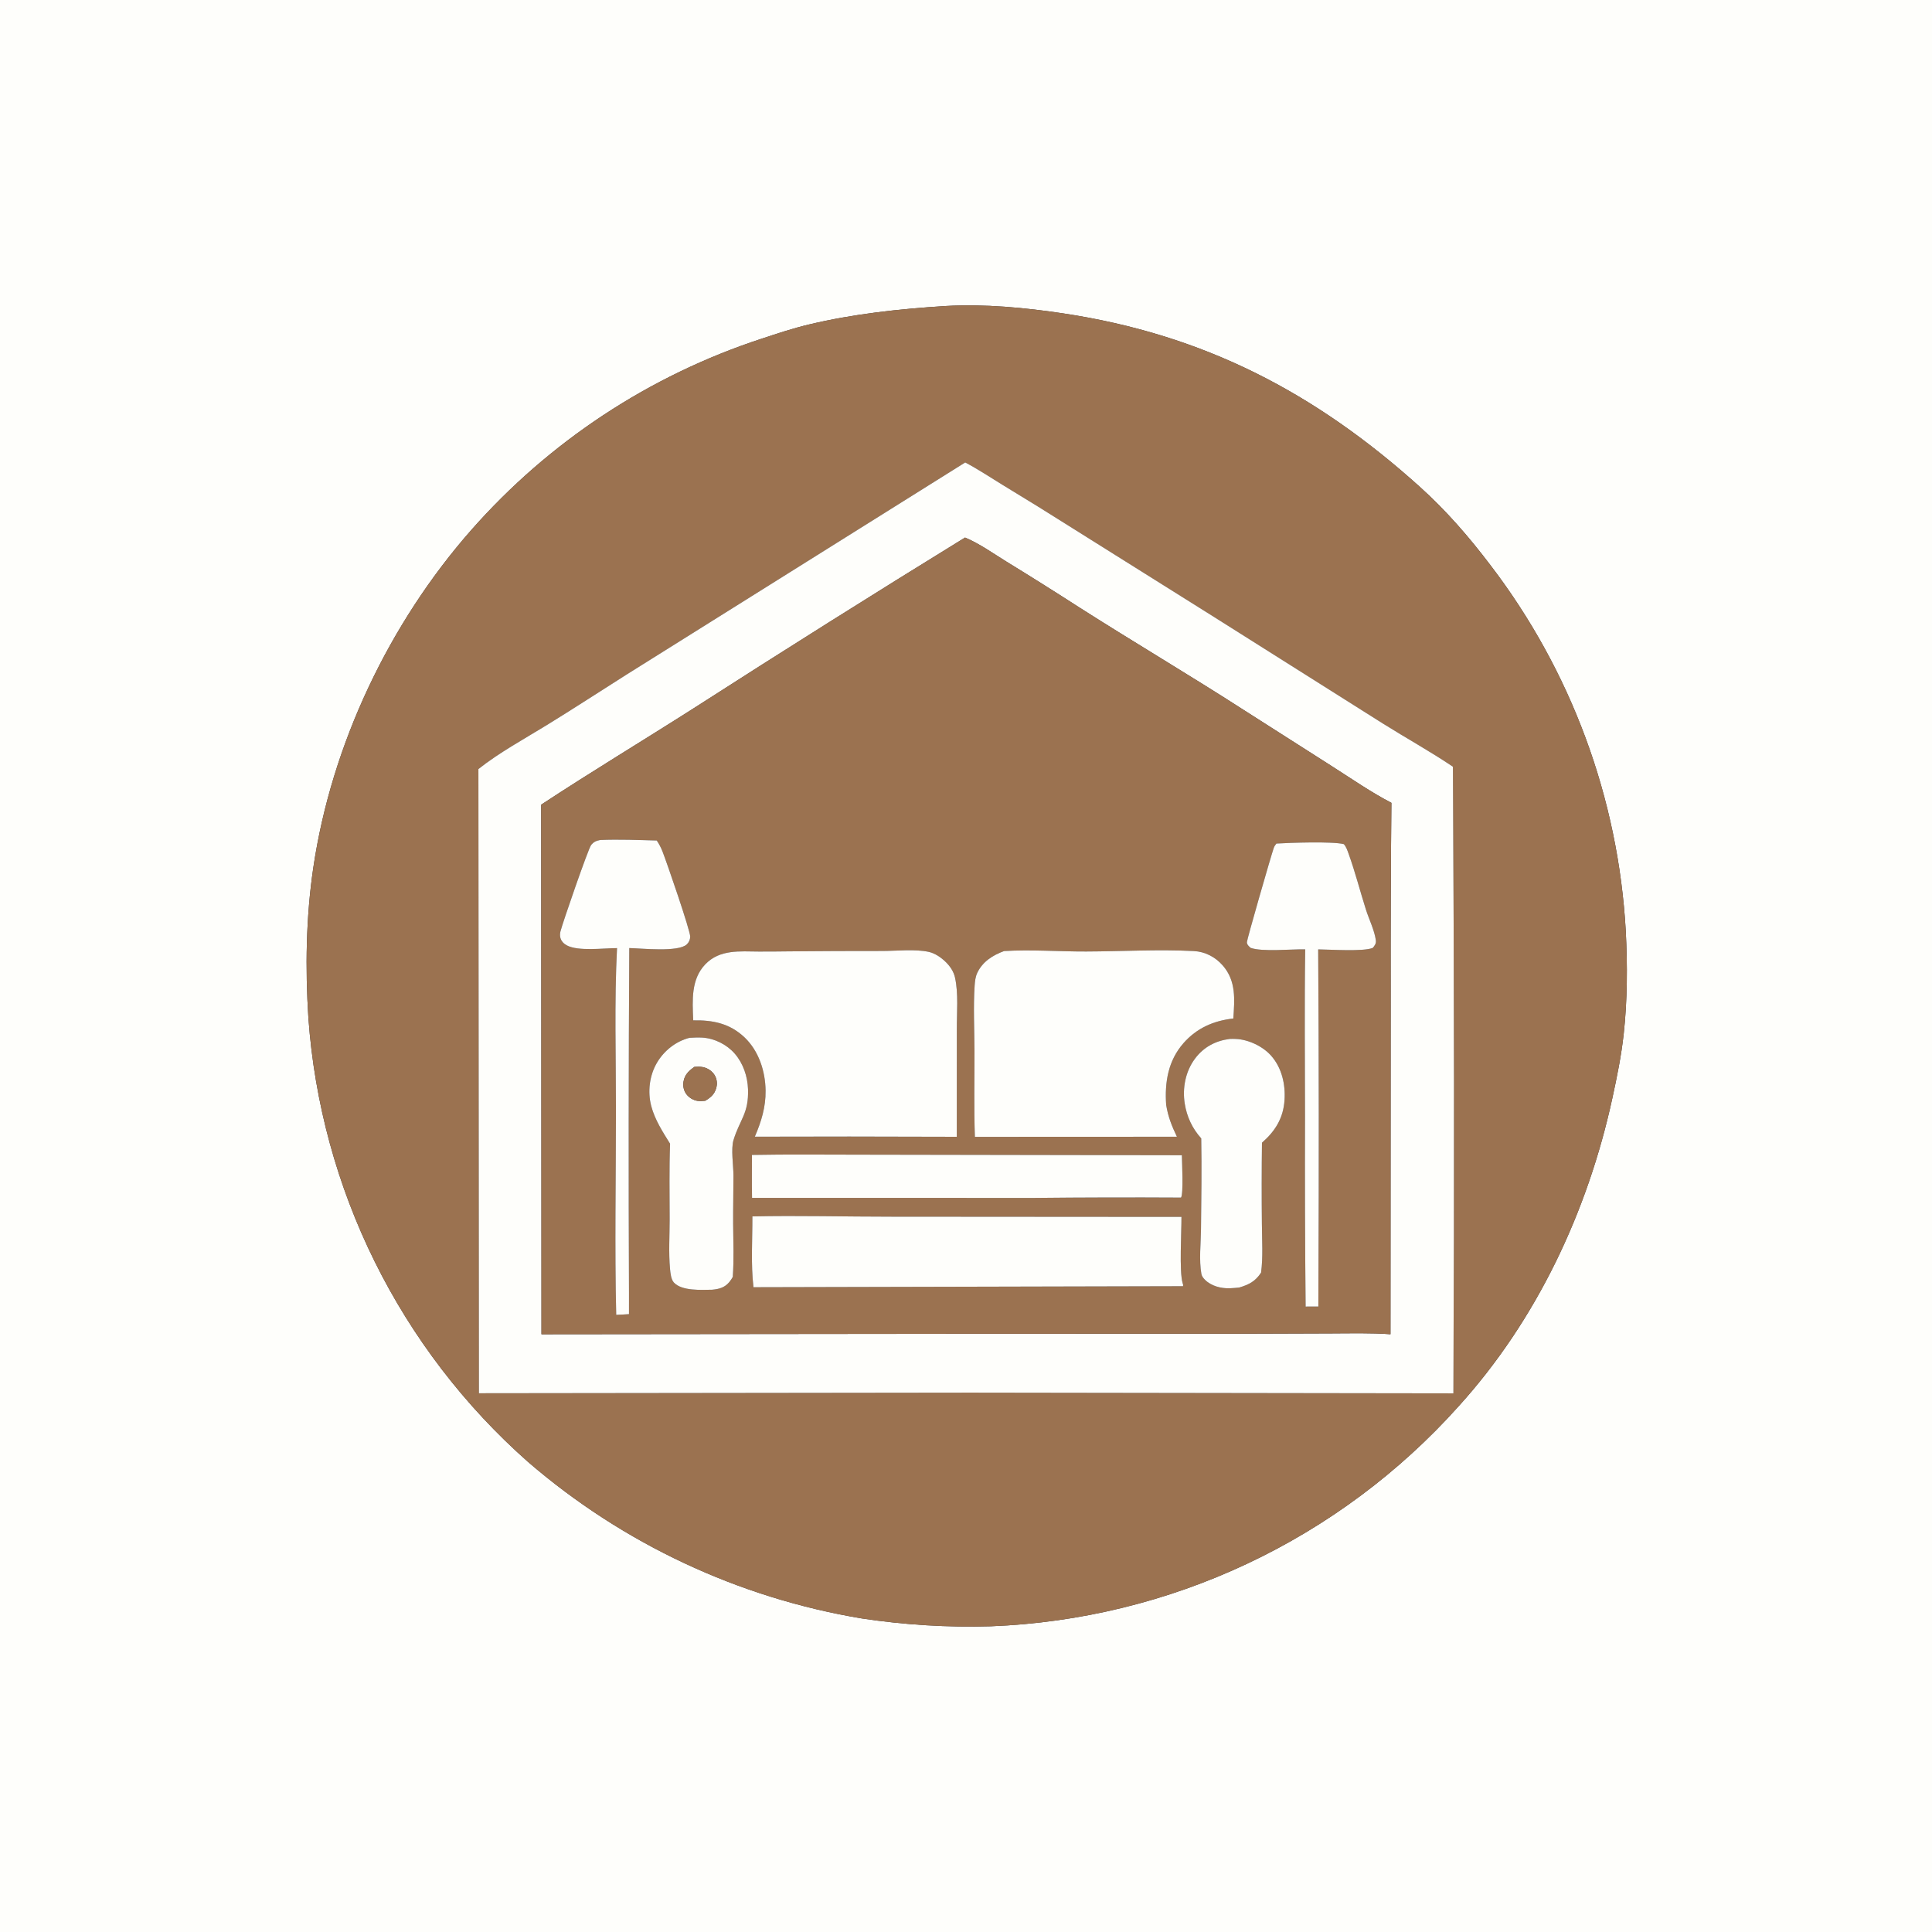 <?xml version="1.0" encoding="utf-8" ?>
<svg xmlns="http://www.w3.org/2000/svg" xmlns:xlink="http://www.w3.org/1999/xlink" width="1024" height="1024">
	<rect width="100%" height="100%" fill="#333333" stroke="none"/>
	<path fill="#FEFEFB" d="M0 0L1024 0L1024 1024L0 1024L0 0ZM500.835 162.211C476.552 163.757 452.416 166.35 428.694 172.004C420.173 174.035 411.864 176.813 403.553 179.559Q398.016 181.374 392.542 183.372Q387.069 185.37 381.664 187.549Q376.26 189.728 370.931 192.085Q365.603 194.443 360.355 196.976Q355.108 199.51 349.948 202.217Q344.788 204.923 339.721 207.8Q334.653 210.677 329.685 213.721Q324.716 216.765 319.851 219.972Q314.986 223.18 310.231 226.547Q305.476 229.915 300.835 233.438Q296.195 236.962 291.674 240.639Q287.153 244.315 282.757 248.139Q278.361 251.964 274.094 255.933Q269.828 259.902 265.696 264.01Q261.564 268.119 257.571 272.362Q253.578 276.606 249.728 280.98C206.256 330.409 175.726 394.608 166.063 459.841C162.18 486.049 161.745 513.216 163.459 539.617Q163.762 543.812 164.166 547.998Q164.57 552.184 165.075 556.359Q165.581 560.534 166.187 564.695Q166.794 568.857 167.501 573.002Q168.208 577.148 169.015 581.275Q169.822 585.402 170.729 589.509Q171.636 593.615 172.642 597.699Q173.648 601.782 174.752 605.84Q175.857 609.898 177.06 613.928Q178.262 617.958 179.562 621.957Q180.862 625.957 182.258 629.924Q183.654 633.891 185.146 637.823Q186.638 641.755 188.225 645.649Q189.812 649.544 191.492 653.399Q193.173 657.254 194.946 661.067Q196.72 664.881 198.585 668.65Q200.45 672.419 202.406 676.142Q204.362 679.865 206.408 683.539Q208.453 687.214 210.587 690.838Q212.721 694.461 214.942 698.033Q217.163 701.604 219.47 705.12Q221.777 708.636 224.168 712.096Q226.56 715.555 229.034 718.956Q231.509 722.356 234.065 725.696Q236.621 729.035 239.257 732.312Q241.893 735.589 244.608 738.8Q247.323 742.012 250.114 745.157Q252.906 748.303 255.773 751.379Q258.64 754.456 261.581 757.462Q264.522 760.469 267.534 763.403Q270.547 766.337 273.63 769.198Q276.713 772.058 279.864 774.843Q282.207 776.863 284.583 778.843Q286.96 780.823 289.371 782.763Q291.781 784.702 294.224 786.599Q296.667 788.497 299.142 790.353Q301.617 792.208 304.124 794.021Q306.63 795.835 309.167 797.605Q311.704 799.375 314.271 801.101Q316.838 802.828 319.434 804.51Q322.031 806.192 324.655 807.83Q327.279 809.468 329.931 811.06Q332.583 812.653 335.262 814.2Q337.941 815.747 340.646 817.249Q343.351 818.75 346.081 820.205Q348.811 821.659 351.566 823.067Q354.32 824.475 357.098 825.836Q359.877 827.196 362.678 828.509Q365.479 829.822 368.302 831.087Q371.125 832.352 373.969 833.569Q376.813 834.785 379.678 835.953Q382.542 837.121 385.427 838.24Q388.311 839.358 391.214 840.428Q394.117 841.497 397.037 842.516Q399.958 843.536 402.896 844.505Q405.833 845.475 408.787 846.394Q411.741 847.313 414.71 848.182Q417.679 849.05 420.662 849.868Q423.646 850.686 426.643 851.452Q429.64 852.219 432.65 852.934Q435.659 853.65 438.681 854.313Q441.702 854.977 444.734 855.589Q447.767 856.201 450.809 856.762Q453.852 857.322 456.903 857.83Q473.855 860.392 490.967 861.427Q508.08 862.463 525.217 861.963Q529.611 861.791 533.999 861.509Q538.386 861.227 542.766 860.835Q547.145 860.443 551.514 859.942Q555.882 859.441 560.236 858.83Q564.591 858.22 568.929 857.501Q573.266 856.781 577.585 855.954Q581.903 855.126 586.199 854.191Q590.496 853.255 594.767 852.212Q599.039 851.17 603.283 850.02Q607.527 848.871 611.741 847.616Q615.955 846.361 620.136 845Q624.318 843.64 628.464 842.176Q632.609 840.711 636.717 839.143Q640.825 837.575 644.893 835.905Q648.96 834.235 652.985 832.464Q657.009 830.692 660.988 828.82Q664.966 826.949 668.897 824.978Q672.828 823.007 676.708 820.939Q680.588 818.87 684.415 816.705Q688.242 814.54 692.014 812.28Q695.785 810.02 699.499 807.667Q703.213 805.313 706.867 802.867Q710.521 800.421 714.112 797.884Q717.704 795.348 721.231 792.722Q724.758 790.096 728.218 787.383Q731.677 784.669 735.069 781.87Q738.46 779.071 741.779 776.188Q745.099 773.305 748.346 770.34Q751.593 767.375 754.764 764.329Q757.936 761.284 761.03 758.16Q764.124 755.036 767.139 751.835Q770.154 748.635 773.088 745.36C814.497 699.67 841.483 642.134 854.544 582.231C857.013 570.908 859.317 559.641 860.585 548.11C862.563 530.113 862.617 511.678 861.699 493.612Q861.517 490.333 861.273 487.059Q861.029 483.784 860.725 480.515Q860.42 477.245 860.054 473.982Q859.689 470.719 859.262 467.463Q858.836 464.207 858.349 460.96Q857.861 457.712 857.314 454.475Q856.766 451.237 856.158 448.01Q855.55 444.783 854.882 441.568Q854.213 438.353 853.485 435.151Q852.757 431.949 851.969 428.762Q851.181 425.574 850.334 422.401Q849.487 419.229 848.581 416.073Q847.675 412.916 846.71 409.778Q845.745 406.639 844.721 403.519Q843.698 400.399 842.617 397.298Q841.535 394.198 840.396 391.118Q839.257 388.038 838.06 384.98Q836.864 381.923 835.61 378.887Q834.357 375.852 833.047 372.841Q831.738 369.83 830.372 366.844Q829.006 363.858 827.585 360.898Q826.164 357.937 824.687 355.004Q823.211 352.071 821.68 349.166Q820.15 346.261 818.565 343.385Q816.98 340.509 815.342 337.663Q813.704 334.817 812.013 332.003Q810.322 329.188 808.578 326.405Q806.835 323.622 805.04 320.873Q803.245 318.123 801.4 315.407Q799.554 312.692 797.657 310.011Q795.761 307.33 793.815 304.685Q791.869 302.04 789.874 299.432C778.644 284.643 766.683 270.797 752.865 258.327C697.215 208.105 638.112 177.326 563.457 166.092C543.271 163.054 521.877 161.041 501.459 162.173L500.835 162.211Z"/>
	<path fill="#9B7250" d="M525.217 861.963Q508.08 862.463 490.967 861.428Q473.855 860.392 456.903 857.83Q453.852 857.322 450.809 856.762Q447.767 856.201 444.734 855.589Q441.702 854.977 438.681 854.313Q435.659 853.65 432.65 852.934Q429.64 852.219 426.643 851.452Q423.646 850.686 420.662 849.868Q417.679 849.05 414.71 848.182Q411.741 847.313 408.787 846.394Q405.833 845.475 402.896 844.505Q399.958 843.536 397.037 842.516Q394.117 841.497 391.214 840.428Q388.311 839.358 385.427 838.24Q382.542 837.121 379.678 835.953Q376.813 834.785 373.969 833.569Q371.125 832.352 368.302 831.087Q365.479 829.822 362.678 828.509Q359.877 827.196 357.098 825.836Q354.32 824.475 351.566 823.067Q348.811 821.659 346.081 820.205Q343.351 818.75 340.646 817.249Q337.941 815.747 335.262 814.2Q332.583 812.653 329.931 811.06Q327.279 809.468 324.655 807.83Q322.031 806.192 319.434 804.51Q316.838 802.828 314.271 801.101Q311.704 799.375 309.167 797.605Q306.63 795.834 304.124 794.021Q301.617 792.208 299.142 790.353Q296.667 788.497 294.224 786.599Q291.781 784.702 289.371 782.763Q286.96 780.823 284.583 778.843Q282.207 776.863 279.864 774.843Q276.713 772.058 273.63 769.198Q270.547 766.337 267.534 763.403Q264.522 760.469 261.581 757.462Q258.64 754.456 255.773 751.379Q252.906 748.303 250.114 745.157Q247.323 742.012 244.608 738.8Q241.893 735.589 239.257 732.312Q236.621 729.035 234.065 725.696Q231.509 722.356 229.034 718.956Q226.56 715.555 224.168 712.096Q221.777 708.636 219.47 705.12Q217.163 701.604 214.942 698.033Q212.721 694.461 210.587 690.838Q208.453 687.214 206.408 683.539Q204.362 679.865 202.406 676.142Q200.45 672.419 198.585 668.65Q196.72 664.881 194.946 661.067Q193.173 657.254 191.492 653.399Q189.812 649.544 188.225 645.649Q186.638 641.755 185.146 637.823Q183.654 633.891 182.258 629.924Q180.862 625.957 179.562 621.957Q178.262 617.958 177.06 613.928Q175.857 609.898 174.752 605.84Q173.648 601.782 172.642 597.699Q171.636 593.615 170.729 589.509Q169.822 585.402 169.015 581.275Q168.208 577.148 167.501 573.002Q166.794 568.857 166.187 564.695Q165.581 560.534 165.075 556.359Q164.57 552.184 164.166 547.998Q163.762 543.812 163.459 539.617C161.745 513.216 162.18 486.049 166.063 459.841C175.726 394.608 206.256 330.409 249.728 280.98Q253.578 276.606 257.571 272.362Q261.564 268.119 265.696 264.01Q269.828 259.902 274.094 255.933Q278.361 251.964 282.757 248.139Q287.153 244.315 291.674 240.639Q296.195 236.962 300.835 233.438Q305.476 229.915 310.231 226.547Q314.986 223.18 319.851 219.972Q324.716 216.765 329.685 213.721Q334.653 210.677 339.721 207.8Q344.788 204.923 349.948 202.217Q355.108 199.51 360.355 196.976Q365.603 194.443 370.931 192.085Q376.26 189.728 381.664 187.549Q387.069 185.37 392.542 183.372Q398.016 181.374 403.553 179.559C411.864 176.813 420.173 174.035 428.694 172.004C452.416 166.35 476.552 163.757 500.835 162.211L501.459 162.173C521.877 161.041 543.271 163.054 563.457 166.092C638.112 177.326 697.215 208.105 752.865 258.327C766.683 270.797 778.644 284.643 789.874 299.432Q791.869 302.04 793.815 304.685Q795.761 307.33 797.657 310.011Q799.554 312.692 801.399 315.407Q803.245 318.123 805.04 320.873Q806.835 323.622 808.578 326.405Q810.322 329.188 812.013 332.003Q813.704 334.817 815.342 337.663Q816.98 340.509 818.565 343.385Q820.149 346.261 821.68 349.166Q823.211 352.071 824.687 355.004Q826.164 357.937 827.585 360.898Q829.006 363.858 830.372 366.844Q831.738 369.83 833.047 372.841Q834.357 375.852 835.61 378.887Q836.864 381.923 838.06 384.98Q839.257 388.038 840.396 391.118Q841.535 394.198 842.617 397.298Q843.698 400.399 844.721 403.519Q845.745 406.639 846.71 409.778Q847.675 412.916 848.581 416.073Q849.487 419.229 850.334 422.401Q851.181 425.574 851.969 428.762Q852.757 431.949 853.485 435.151Q854.213 438.353 854.881 441.568Q855.55 444.783 856.158 448.01Q856.766 451.237 857.314 454.475Q857.861 457.712 858.349 460.96Q858.836 464.207 859.262 467.463Q859.689 470.719 860.054 473.982Q860.42 477.245 860.725 480.515Q861.029 483.784 861.273 487.059Q861.517 490.333 861.699 493.612C862.617 511.678 862.563 530.113 860.585 548.11C859.317 559.641 857.013 570.908 854.544 582.231C841.483 642.134 814.497 699.67 773.088 745.36Q770.154 748.635 767.139 751.835Q764.124 755.036 761.03 758.16Q757.935 761.284 754.764 764.329Q751.593 767.375 748.346 770.34Q745.099 773.305 741.779 776.188Q738.46 779.071 735.069 781.87Q731.678 784.669 728.218 787.383Q724.758 790.096 721.231 792.722Q717.704 795.348 714.112 797.884Q710.521 800.421 706.867 802.867Q703.213 805.313 699.499 807.667Q695.785 810.02 692.014 812.28Q688.242 814.54 684.415 816.705Q680.588 818.87 676.708 820.939Q672.828 823.007 668.897 824.978Q664.966 826.949 660.988 828.82Q657.009 830.692 652.985 832.463Q648.96 834.235 644.893 835.905Q640.825 837.575 636.717 839.143Q632.609 840.711 628.464 842.176Q624.318 843.64 620.136 845Q615.955 846.361 611.741 847.616Q607.527 848.871 603.283 850.02Q599.039 851.17 594.767 852.212Q590.496 853.255 586.199 854.191Q581.903 855.126 577.585 855.954Q573.266 856.781 568.929 857.501Q564.591 858.22 560.236 858.83Q555.882 859.441 551.514 859.942Q547.145 860.443 542.766 860.835Q538.386 861.227 533.998 861.509Q529.611 861.791 525.217 861.963ZM511.58 245.11L332.186 357.476C318.062 366.4 304.076 375.549 289.842 384.295C277.99 391.577 264.393 398.993 253.565 407.622L253.841 738.444L514.625 738.134L770.338 738.5Q771.051 572.437 770.079 406.376C758.091 398.289 745.305 391.237 733.047 383.539L643.328 326.922L569.129 280.386Q550.389 268.505 531.405 257.019C524.875 253.036 518.348 248.658 511.58 245.11Z"/>
	<path fill="#FEFEFB" d="M253.565 407.622C264.393 398.993 277.99 391.577 289.842 384.295C304.076 375.549 318.062 366.4 332.186 357.476L511.58 245.11C518.348 248.658 524.875 253.036 531.405 257.019Q550.389 268.505 569.129 280.386L643.328 326.922L733.047 383.539C745.305 391.237 758.091 398.289 770.079 406.376Q771.049 572.437 770.338 738.5L514.625 738.134L253.841 738.444L253.565 407.622ZM511.492 284.918Q439.161 329.461 367.692 375.374C340.821 392.515 313.47 408.978 286.85 426.486L286.99 707.181L514.25 706.943L656.336 706.907L705.316 706.744C715.792 706.72 726.537 706.403 736.985 707.176L737.096 525.871Q736.994 475.697 737.47 425.524C726.715 419.932 716.47 412.831 706.237 406.303L659.266 376.346C630.588 357.873 601.182 340.52 572.423 322.186Q552.99 309.664 533.287 297.574C526.315 293.261 519.04 288.078 511.492 284.918Z"/>
	<path fill="#9B7250" d="M286.85 426.486C313.47 408.978 340.821 392.515 367.692 375.374Q439.161 329.461 511.492 284.918C519.04 288.078 526.315 293.261 533.287 297.574Q552.99 309.665 572.423 322.186C601.182 340.52 630.588 357.873 659.266 376.346L706.237 406.303C716.47 412.831 726.715 419.932 737.47 425.524Q736.994 475.696 737.096 525.871L736.985 707.176C726.537 706.403 715.792 706.72 705.316 706.744L656.336 706.907L514.25 706.943L286.99 707.181L286.85 426.486ZM318.101 445.211C315.977 445.651 314.622 446.186 313.267 447.951C311.77 449.9 298.326 488.724 297.067 493.615C296.802 494.643 296.734 495.791 296.961 496.832C297.378 498.746 298.717 500.148 300.402 501.06C306.447 504.332 319.964 502.525 327.034 502.522C325.564 531.2 326.485 560.307 326.467 589.04C326.445 624.945 325.756 661.006 326.602 696.891C328.859 696.783 331.128 696.722 333.378 696.521L333.381 685.75Q333 594.12 333.532 502.494C340.093 502.646 359.516 504.78 364.015 500.541C365.161 499.461 365.791 498.023 365.823 496.444C365.886 493.244 353.24 456.588 351.073 451.128C350.277 449.121 349.298 447.277 348.091 445.486C338.152 445.229 328.033 444.797 318.101 445.211ZM676.536 447.097C675.879 447.888 675.418 448.553 675.079 449.537C673.58 453.885 660.826 498.197 660.878 499.372C660.94 500.776 661.866 501.465 662.812 502.368C668.92 504.601 684.486 503.027 691.785 503.167C691.349 532.617 691.668 562.112 691.682 591.566Q691.523 642.041 692.003 692.514L698.75 692.486L698.801 677.875Q699.222 590.535 698.665 503.196C704.99 503.245 722.529 504.472 727.601 502.411C728.635 501.135 729.464 500.133 729.228 498.36C728.53 493.119 725.604 487.25 723.976 482.122C720.86 472.311 718.273 462.151 714.782 452.481C714.183 450.823 713.475 448.645 712.222 447.392C706.03 445.882 683.81 446.66 676.536 447.097ZM418.328 504.244Q410.256 504.361 402.183 504.345C392.102 504.283 381.503 503.094 373.817 511.109C366.196 519.057 366.994 530.194 367.394 540.361L367.413 540.816C377.826 540.602 386.846 542.449 394.62 549.836C402.195 557.032 405.642 567.787 405.775 578.045C405.888 586.786 403.493 594.522 400.072 602.474L450.25 602.397L507.116 602.521L507.137 545.523C507.088 536.783 508.063 526.608 506.175 518.132C505.44 514.833 503.527 512.067 501.119 509.743C498.745 507.452 495.574 505.256 492.304 504.528C485.148 502.934 475.178 504.021 467.665 504.037Q442.996 504.015 418.328 504.244ZM532.171 504.081C526.206 506.281 520.811 509.643 517.988 515.602C516.985 517.719 516.729 520.114 516.576 522.427C515.826 533.763 516.455 545.529 516.489 556.906C516.533 572.092 516.172 587.376 516.707 602.546L623.787 602.497C621.068 596.792 619.099 591.853 618.092 585.617C617.257 573.653 619.116 562.183 627.274 552.894C634.286 544.908 643.277 540.975 653.688 539.835C654.363 529.791 655.283 519.956 648.076 511.711C644.144 507.212 638.697 504.383 632.727 504.078C613.895 503.117 594.549 504.259 575.661 504.318C561.262 504.363 546.515 503.206 532.171 504.081ZM365.439 550.068C358.253 551.907 352.063 556.786 348.27 563.148C344.215 569.95 343.158 578.716 345.196 586.338C347.125 593.553 351.251 599.916 355.154 606.196C354.641 619.557 354.927 633.003 354.926 646.373C354.925 654.956 354.337 664.02 355.128 672.553C355.328 674.711 355.651 678.139 357.173 679.773C361.454 684.364 371.71 683.646 377.437 683.58C381.135 683.241 384.072 682.477 386.543 679.522C387.259 678.666 387.835 677.764 388.39 676.799C389.052 667.531 388.652 658.149 388.585 648.863C388.523 640.239 388.757 631.622 388.744 623.001C388.737 617.707 387.342 608.975 388.772 604.278C392.115 593.292 396.912 590.23 396.467 577.295C396.235 570.548 393.912 563.613 389.451 558.476C385.207 553.591 378.728 550.351 372.261 549.954C369.996 549.815 367.703 549.94 365.439 550.068ZM651.727 550.656C644.198 551.65 637.94 554.963 633.332 561.156C628.315 567.9 626.629 576.699 627.931 584.926C629.033 591.893 631.957 598.143 636.674 603.366C636.985 619.403 636.707 635.473 636.55 651.512C636.477 658.967 635.447 667.849 636.751 675.173C636.974 676.428 637.745 677.376 638.613 678.258C641.935 681.634 647.12 682.951 651.747 682.81C653.432 682.758 655.12 682.586 656.798 682.426C661.945 680.885 665.375 679.17 668.394 674.509C669.512 666.17 668.878 657.27 668.832 648.853Q668.601 627.258 668.87 605.663C675.906 599.502 680.178 592.646 680.826 583.139C681.397 574.762 679.399 565.958 673.724 559.545C669.321 554.571 661.689 550.934 654.966 550.661Q653.347 550.581 651.727 550.656ZM398.545 612.134C398.552 619.721 398.456 627.324 398.593 634.909L548.223 634.925Q587.094 634.527 625.967 634.745C627.339 632.872 626.459 615.518 626.424 612.295L455.903 612.002C436.797 612.004 417.648 611.778 398.545 612.134ZM398.776 644.722C398.83 656.974 397.917 670.125 399.358 682.253L627.032 681.711C627.103 680.642 627.158 681.213 626.84 680.16C624.956 673.922 626.267 652.909 626.205 644.969L472.758 644.862C448.144 644.878 423.369 644.178 398.776 644.722Z"/>
	<path fill="#FEFEFB" d="M327.034 502.522C319.964 502.525 306.447 504.332 300.402 501.06C298.717 500.148 297.378 498.746 296.961 496.832C296.734 495.791 296.802 494.643 297.067 493.615C298.326 488.724 311.77 449.9 313.267 447.951C314.622 446.186 315.977 445.651 318.101 445.211C328.033 444.797 338.152 445.229 348.091 445.486C349.298 447.277 350.277 449.121 351.073 451.128C353.24 456.588 365.886 493.244 365.823 496.444C365.791 498.023 365.161 499.461 364.015 500.541C359.516 504.78 340.093 502.646 333.532 502.494Q332.999 594.123 333.381 685.75L333.378 696.521C331.128 696.722 328.859 696.783 326.602 696.891C325.756 661.006 326.445 624.945 326.467 589.04C326.485 560.307 325.564 531.2 327.034 502.522Z"/>
	<path fill="#FEFEFB" d="M691.785 503.167C684.486 503.027 668.92 504.601 662.812 502.368C661.866 501.465 660.94 500.776 660.878 499.372C660.826 498.197 673.58 453.885 675.079 449.537C675.418 448.553 675.879 447.888 676.536 447.097C683.81 446.66 706.03 445.882 712.222 447.392C713.475 448.645 714.183 450.823 714.782 452.481C718.273 462.151 720.86 472.311 723.976 482.122C725.604 487.25 728.53 493.119 729.228 498.36C729.464 500.133 728.635 501.135 727.601 502.411C722.529 504.472 704.99 503.245 698.665 503.196Q699.222 590.535 698.801 677.875L698.75 692.486L692.003 692.514Q691.523 642.042 691.682 591.566C691.668 562.112 691.349 532.617 691.785 503.167Z"/>
	<path fill="#FEFEFB" d="M367.413 540.816L367.394 540.361C366.994 530.194 366.196 519.057 373.817 511.109C381.503 503.094 392.102 504.283 402.183 504.345Q410.256 504.361 418.328 504.244Q442.996 504.015 467.665 504.037C475.178 504.021 485.148 502.934 492.304 504.528C495.574 505.256 498.745 507.452 501.119 509.743C503.527 512.067 505.44 514.833 506.175 518.132C508.063 526.608 507.088 536.783 507.137 545.523L507.116 602.521L450.25 602.397L400.072 602.474C403.493 594.522 405.888 586.786 405.775 578.045C405.642 567.787 402.195 557.032 394.62 549.836C386.846 542.449 377.826 540.602 367.413 540.816Z"/>
	<path fill="#FEFEFB" d="M516.707 602.546C516.172 587.376 516.533 572.092 516.489 556.906C516.455 545.529 515.826 533.763 516.576 522.427C516.729 520.114 516.985 517.719 517.988 515.602C520.811 509.643 526.206 506.281 532.171 504.081C546.515 503.206 561.262 504.363 575.661 504.318C594.549 504.259 613.895 503.117 632.727 504.078C638.697 504.383 644.144 507.212 648.076 511.711C655.283 519.956 654.363 529.791 653.688 539.835C643.277 540.975 634.286 544.908 627.274 552.894C619.116 562.183 617.257 573.653 618.092 585.617C619.099 591.853 621.068 596.792 623.787 602.497L516.707 602.546Z"/>
	<path fill="#FEFEFB" d="M355.154 606.196C351.251 599.916 347.125 593.553 345.196 586.338C343.158 578.716 344.215 569.95 348.27 563.148C352.063 556.786 358.253 551.907 365.439 550.068C367.703 549.94 369.996 549.815 372.261 549.954C378.728 550.351 385.207 553.591 389.451 558.476C393.912 563.613 396.235 570.548 396.467 577.295C396.912 590.23 392.115 593.292 388.772 604.278C387.342 608.975 388.737 617.707 388.744 623.001C388.757 631.622 388.523 640.239 388.585 648.863C388.652 658.149 389.052 667.531 388.39 676.799C387.835 677.764 387.259 678.666 386.543 679.522C384.072 682.477 381.135 683.241 377.437 683.58C371.71 683.646 361.454 684.364 357.173 679.773C355.651 678.139 355.328 674.711 355.128 672.553C354.337 664.02 354.925 654.956 354.926 646.373C354.927 633.003 354.641 619.557 355.154 606.196ZM368.028 565.478C365.063 567.61 362.833 569.632 362.266 573.398C361.915 575.727 362.404 578.081 363.839 579.976C365.173 581.736 367.532 583.208 369.743 583.48C371.043 583.641 372.481 583.565 373.783 583.426C376.674 581.668 378.72 579.983 379.638 576.592C380.251 574.328 379.981 571.879 378.764 569.858C377.435 567.651 375.021 566.068 372.501 565.591C371.039 565.314 369.504 565.35 368.028 565.478Z"/>
	<path fill="#FEFEFB" d="M636.674 603.366C631.957 598.143 629.033 591.893 627.931 584.926C626.629 576.699 628.315 567.9 633.332 561.156C637.94 554.963 644.198 551.65 651.727 550.656Q653.347 550.581 654.966 550.661C661.689 550.934 669.321 554.571 673.724 559.545C679.399 565.958 681.397 574.762 680.826 583.139C680.178 592.646 675.906 599.502 668.87 605.663Q668.601 627.258 668.832 648.853C668.878 657.27 669.512 666.17 668.394 674.509C665.375 679.17 661.945 680.885 656.798 682.426C655.12 682.586 653.432 682.758 651.747 682.81C647.12 682.951 641.935 681.634 638.613 678.258C637.745 677.376 636.974 676.428 636.751 675.173C635.447 667.849 636.477 658.967 636.55 651.512C636.707 635.473 636.985 619.403 636.674 603.366Z"/>
	<path fill="#9B7250" d="M373.783 583.426C372.481 583.565 371.043 583.641 369.743 583.48C367.532 583.208 365.173 581.736 363.839 579.976C362.404 578.081 361.915 575.727 362.266 573.398C362.833 569.632 365.063 567.61 368.028 565.478C369.504 565.35 371.039 565.314 372.501 565.591C375.021 566.068 377.435 567.651 378.764 569.858C379.981 571.879 380.251 574.328 379.638 576.592C378.72 579.983 376.674 581.668 373.783 583.426Z"/>
	<path fill="#FEFEFB" d="M398.593 634.909C398.456 627.324 398.552 619.721 398.545 612.134C417.648 611.778 436.797 612.004 455.903 612.002L626.424 612.295C626.459 615.518 627.339 632.872 625.967 634.745Q587.094 634.527 548.223 634.925L398.593 634.909Z"/>
	<path fill="#FEFEFB" d="M399.358 682.253C397.917 670.125 398.83 656.974 398.776 644.722C423.369 644.178 448.144 644.878 472.758 644.862L626.205 644.969C626.267 652.909 624.956 673.922 626.84 680.16C627.158 681.213 627.103 680.642 627.032 681.711L399.358 682.253Z"/>
</svg>
